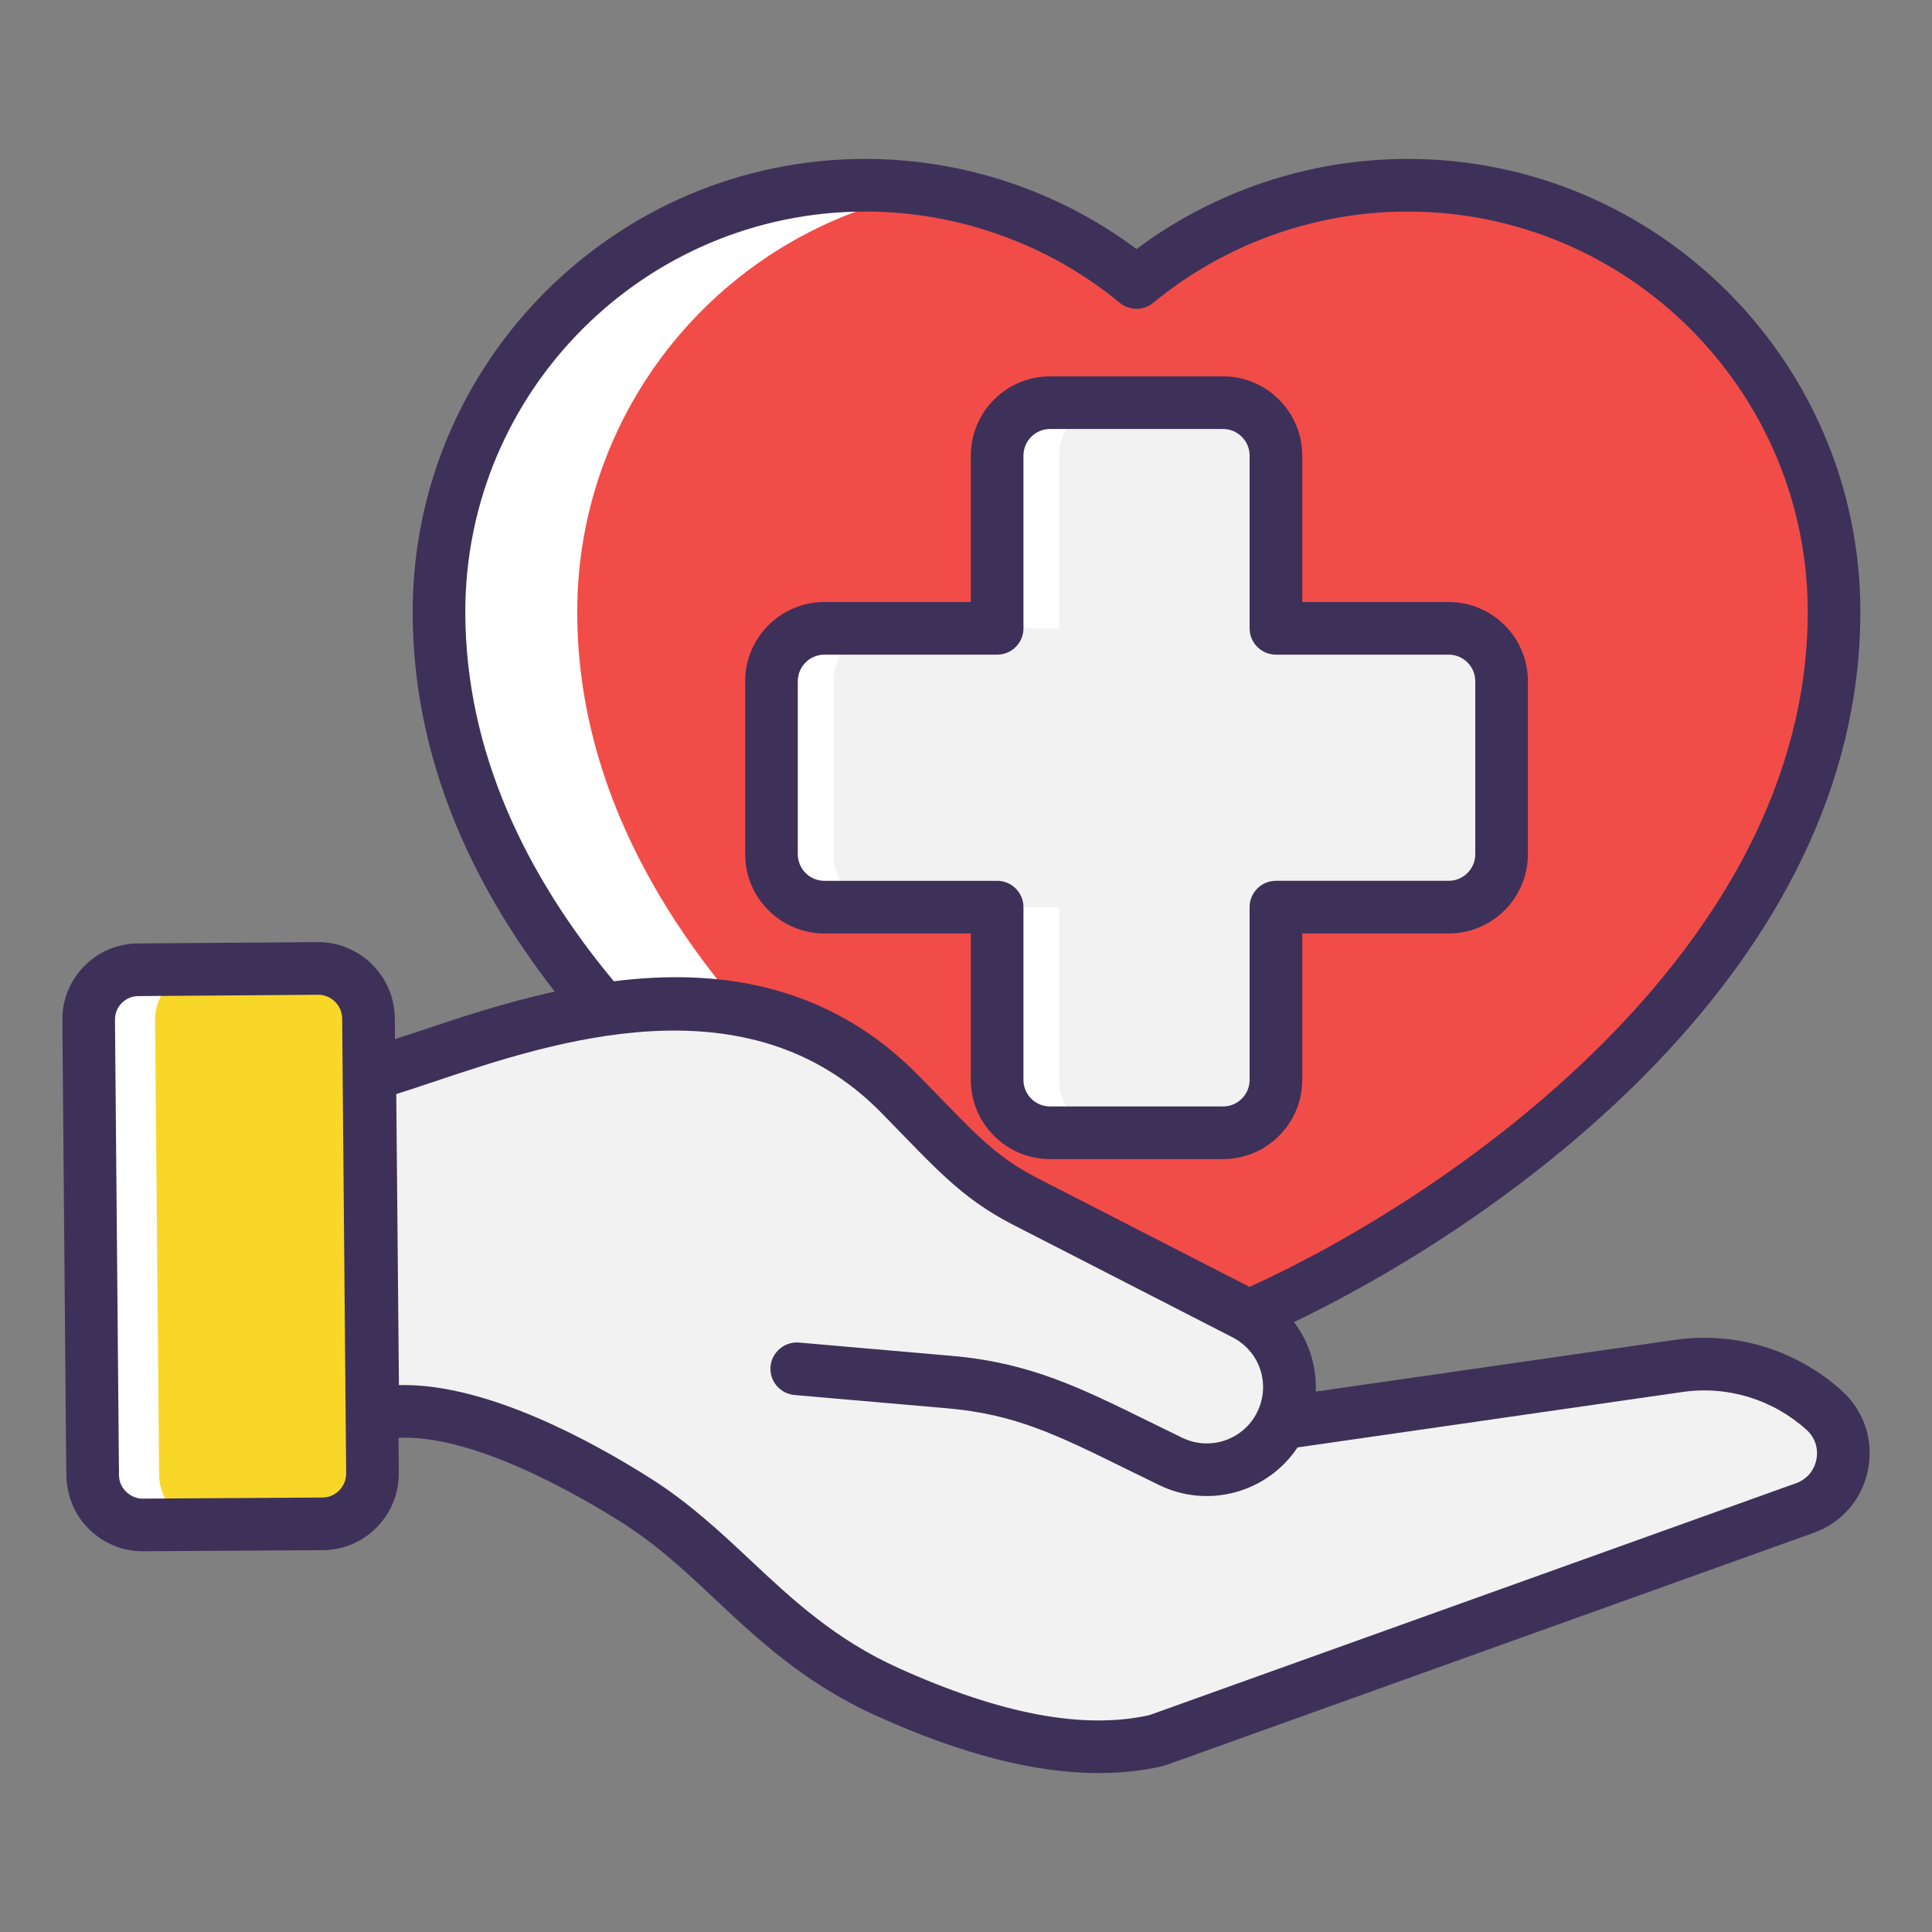 <svg enable-background="new 0 0 512 512" viewBox="0 0 512 512" xmlns="http://www.w3.org/2000/svg"><rect x="0" y="0" width="512" height="512" fill="#808080" stroke="none"/><g id="_x31_8_Health_Care"><g><path d="m486.039 162.148c0 119.271-159.554 195.678-184.851 195.678s-184.851-76.407-184.851-195.678c0-62.416 50.602-113.059 112.976-113.059 27.304 0 52.337 9.666 71.875 25.776 19.538-16.11 44.529-25.776 71.834-25.776 62.416.001 113.017 50.644 113.017 113.059z" fill="#f24c48"/><path d="m319.525 353.188c-8.318 3.032-14.714 4.621-18.337 4.621-25.288 0-184.851-76.381-184.851-195.647 0-62.443 50.612-113.055 112.981-113.055 6.248 0 12.385.518 18.337 1.479-53.681 8.762-94.681 55.381-94.681 111.576 0 102.149 117.085 172.873 166.551 191.026z" fill="#fff"/><path d="m397.936 180.53v45.856c0 7.74-6.274 14.014-14.014 14.014h-45.785v45.785c0 7.74-6.274 14.014-14.014 14.014h-45.856c-7.74 0-14.014-6.274-14.014-14.014v-45.785h-45.785c-7.74 0-14.014-6.274-14.014-14.014v-45.856c0-7.74 6.274-14.014 14.014-14.014h45.785v-45.785c0-7.74 6.274-14.014 14.014-14.014h45.856c7.74 0 14.014 6.274 14.014 14.014v45.785h45.785c7.739 0 14.014 6.274 14.014 14.014z" fill="#f2f2f2"/><g fill="#fff"><path d="m220.853 180.533v45.851c0 7.739 6.279 14.018 14.018 14.018h-16.413c-7.739 0-14.018-6.279-14.018-14.018v-45.851c0-7.739 6.279-14.018 14.018-14.018h16.413c-7.739-.001-14.018 6.278-14.018 14.018z"/><path d="m294.682 300.212h-16.413c-7.739 0-14.018-6.279-14.018-14.018v-45.792h16.413v45.792c-.001 7.739 6.278 14.018 14.018 14.018z"/><path d="m280.663 166.514h-16.413v-45.792c0-7.739 6.279-14.018 14.018-14.018h16.413c-7.739 0-14.018 6.279-14.018 14.018z"/></g><path d="m339.498 377.163 105.341-15.17c13.967-2.012 28.1 2.291 38.577 11.741 8.644 7.798 5.828 21.984-5.111 25.908l-171.779 61.606c-20.207 4.614-44.311-.712-71.044-12.728-30.609-13.757-43.108-35.794-66.625-50.722-15.441-9.8-48.194-28.123-70.038-22.86l-.83-90.231c27.475-7.213 95.041-40.918 140.334 5.088 14.561 14.79 20.413 21.945 33.427 28.619l58.05 29.772c10.562 5.417 14.871 18.274 9.706 28.962-5.253 10.87-18.323 15.423-29.193 10.17-23.842-11.522-36.448-19.12-58.765-21.062l-40.394-3.514" fill="#f2f2f2"/><path d="m97.625 269.808 1.084 120.591c.066 7.345-5.834 13.352-13.179 13.418l-47.554.322c-7.345.066-13.352-5.834-13.418-13.179l-1.084-120.591c-.066-7.345 5.834-13.352 13.179-13.418l47.554-.322c7.344-.066 13.352 5.834 13.418 13.179z" fill="#f8d728"/><path d="m41.097 270.358 1.069 120.582c.093 6.743 5.162 12.277 11.672 13.114l-15.857.093c-7.348.047-13.346-5.859-13.439-13.207l-1.069-120.582c-.047-7.348 5.813-13.346 13.16-13.393l47.573-.326c.604 0 1.255.047 1.86.093l-31.808.232c-7.301.047-13.207 6.046-13.161 13.394z" fill="#fff"/><path d="m218.468 247.375h38.81v38.81c0 11.573 9.414 20.99 20.99 20.99h45.853c11.576 0 20.99-9.416 20.99-20.99v-38.81h38.81c11.576 0 20.99-9.416 20.99-20.99v-45.856c0-11.573-9.414-20.99-20.99-20.99h-38.81v-38.81c0-11.573-9.414-20.99-20.99-20.99h-45.853c-11.576 0-20.99 9.416-20.99 20.99v38.81h-38.81c-11.576 0-20.99 9.416-20.99 20.99v45.856c0 11.574 9.414 20.99 20.99 20.99zm-7.039-66.846c0-3.881 3.156-7.039 7.039-7.039h45.785c3.851 0 6.975-3.122 6.975-6.975v-45.785c0-3.881 3.156-7.039 7.039-7.039h45.853c3.883 0 7.039 3.158 7.039 7.039v45.785c0 3.853 3.124 6.975 6.975 6.975h45.785c3.883 0 7.039 3.158 7.039 7.039v45.856c0 3.881-3.156 7.039-7.039 7.039h-45.785c-3.851 0-6.975 3.122-6.975 6.975v45.785c0 3.881-3.156 7.039-7.039 7.039h-45.853c-3.883 0-7.039-3.158-7.039-7.039v-45.784c0-3.853-3.124-6.975-6.975-6.975h-45.785c-3.883 0-7.039-3.158-7.039-7.039z" fill="#3e3159"/><path d="m37.875 411.104h.168l47.581-.295c5.404-.043 10.472-2.212 14.271-6.106 3.778-3.871 5.836-8.974 5.792-14.371l-.081-9.279c19.725-1.028 47.687 15.132 59.511 22.635 9.051 5.745 16.435 12.668 24.255 20 11.839 11.101 24.078 22.579 43.247 31.194 22.329 10.036 41.653 15.004 58.533 15.004 5.935 0 11.567-.613 16.925-1.837.272-.061.54-.141.804-.234l171.783-61.609c7.47-2.679 12.847-8.93 14.382-16.721 1.54-7.788-1.063-15.613-6.957-20.931-12.057-10.867-28.147-15.772-44.246-13.467l-95.163 13.706c.293-6.638-1.763-13.14-5.743-18.427 57.629-27.73 150.079-94.251 150.079-188.218 0-66.187-53.828-120.035-119.994-120.035-25.89 0-51.18 8.445-71.834 23.885-20.649-15.438-45.958-23.885-71.875-23.885-66.139 0-119.951 53.848-119.951 120.035 0 38.389 15.466 72.172 37.657 100.627-13.397 2.947-25.769 7.084-36.042 10.528-2.235.749-4.312 1.44-6.298 2.09l-.05-5.716c-.179-11.065-9.273-20.007-20.302-20.007-.054 0-.111 0-.166 0l-47.515.354c-5.425 0-10.515 2.134-14.33 6.013-3.815 3.871-5.87 8.994-5.792 14.423 1.24 140.639.951 115.514 1.065 118.589h-.018c.143.799-.987 9.298 6.083 16.24 3.821 3.756 8.871 5.815 14.221 5.815zm85.437-248.955c0-58.494 47.55-106.084 106-106.084 24.577 0 48.528 8.588 67.438 24.182 2.579 2.125 6.294 2.125 8.874 0 18.914-15.595 42.852-24.182 67.397-24.182 58.474 0 106.044 47.59 106.044 106.084 0 90.344-95.865 155.294-147.93 178.886l-56.206-28.826c-11.855-6.082-17.07-12.491-31.635-27.307-24.149-24.527-53.555-28.258-80.621-24.856-22.923-27.55-39.361-60.538-39.361-97.897zm-7.902 124.381c30.906-10.356 82.636-27.697 117.939 8.158 14.142 14.357 20.931 22.606 35.213 29.932l58.051 29.773c7.207 3.699 10.123 12.277 6.676 19.584-.05.098-.095.2-.145.3-3.619 7.275-12.448 10.313-19.8 6.762-3.161-1.528-6.122-2.988-8.937-4.373-18.351-9.035-31.612-15.561-52.257-17.357l-40.395-3.515c-3.774-.327-7.221 2.502-7.552 6.344-.336 3.837 2.507 7.218 6.344 7.552l40.395 3.515c18.038 1.571 29.051 6.994 47.302 15.976 2.843 1.401 5.836 2.875 9.033 4.419 13.138 6.346 28.737 1.807 36.576-10.016l101.979-14.687c11.939-1.733 23.942 1.93 32.911 10.016 2.248 2.03 3.206 4.9 2.616 7.872-.586 2.975-2.557 5.268-5.409 6.29l-171.375 61.462c-17.457 3.842-39.132-.195-66.235-12.38-17.048-7.661-28.424-18.329-39.427-28.646-7.947-7.45-16.162-15.152-26.321-21.603-15.527-9.852-42.881-24.854-65.504-24.854-.459 0-.915.007-1.369.018l-.708-77.136c3.149-.974 6.612-2.137 10.399-3.406zm-84.938-16.258c-.027-1.673.606-3.254 1.782-4.448 1.174-1.192 2.732-1.848 4.441-1.848l47.572-.354h.052c3.454 0 6.301 2.806 6.356 6.231l1.06 120.598c.014 1.687-.636 3.29-1.826 4.509-1.181 1.21-2.743 1.885-4.387 1.898l-47.581.295c-1.549.086-3.308-.631-4.516-1.819-2.512-2.465-1.749-5.213-1.91-6.408-.057-6.499-.282-32.064-1.044-118.607.001-.015.001-.031.001-.047z" fill="#3e3159"/></g></g><g id="Layer_1"/></svg>